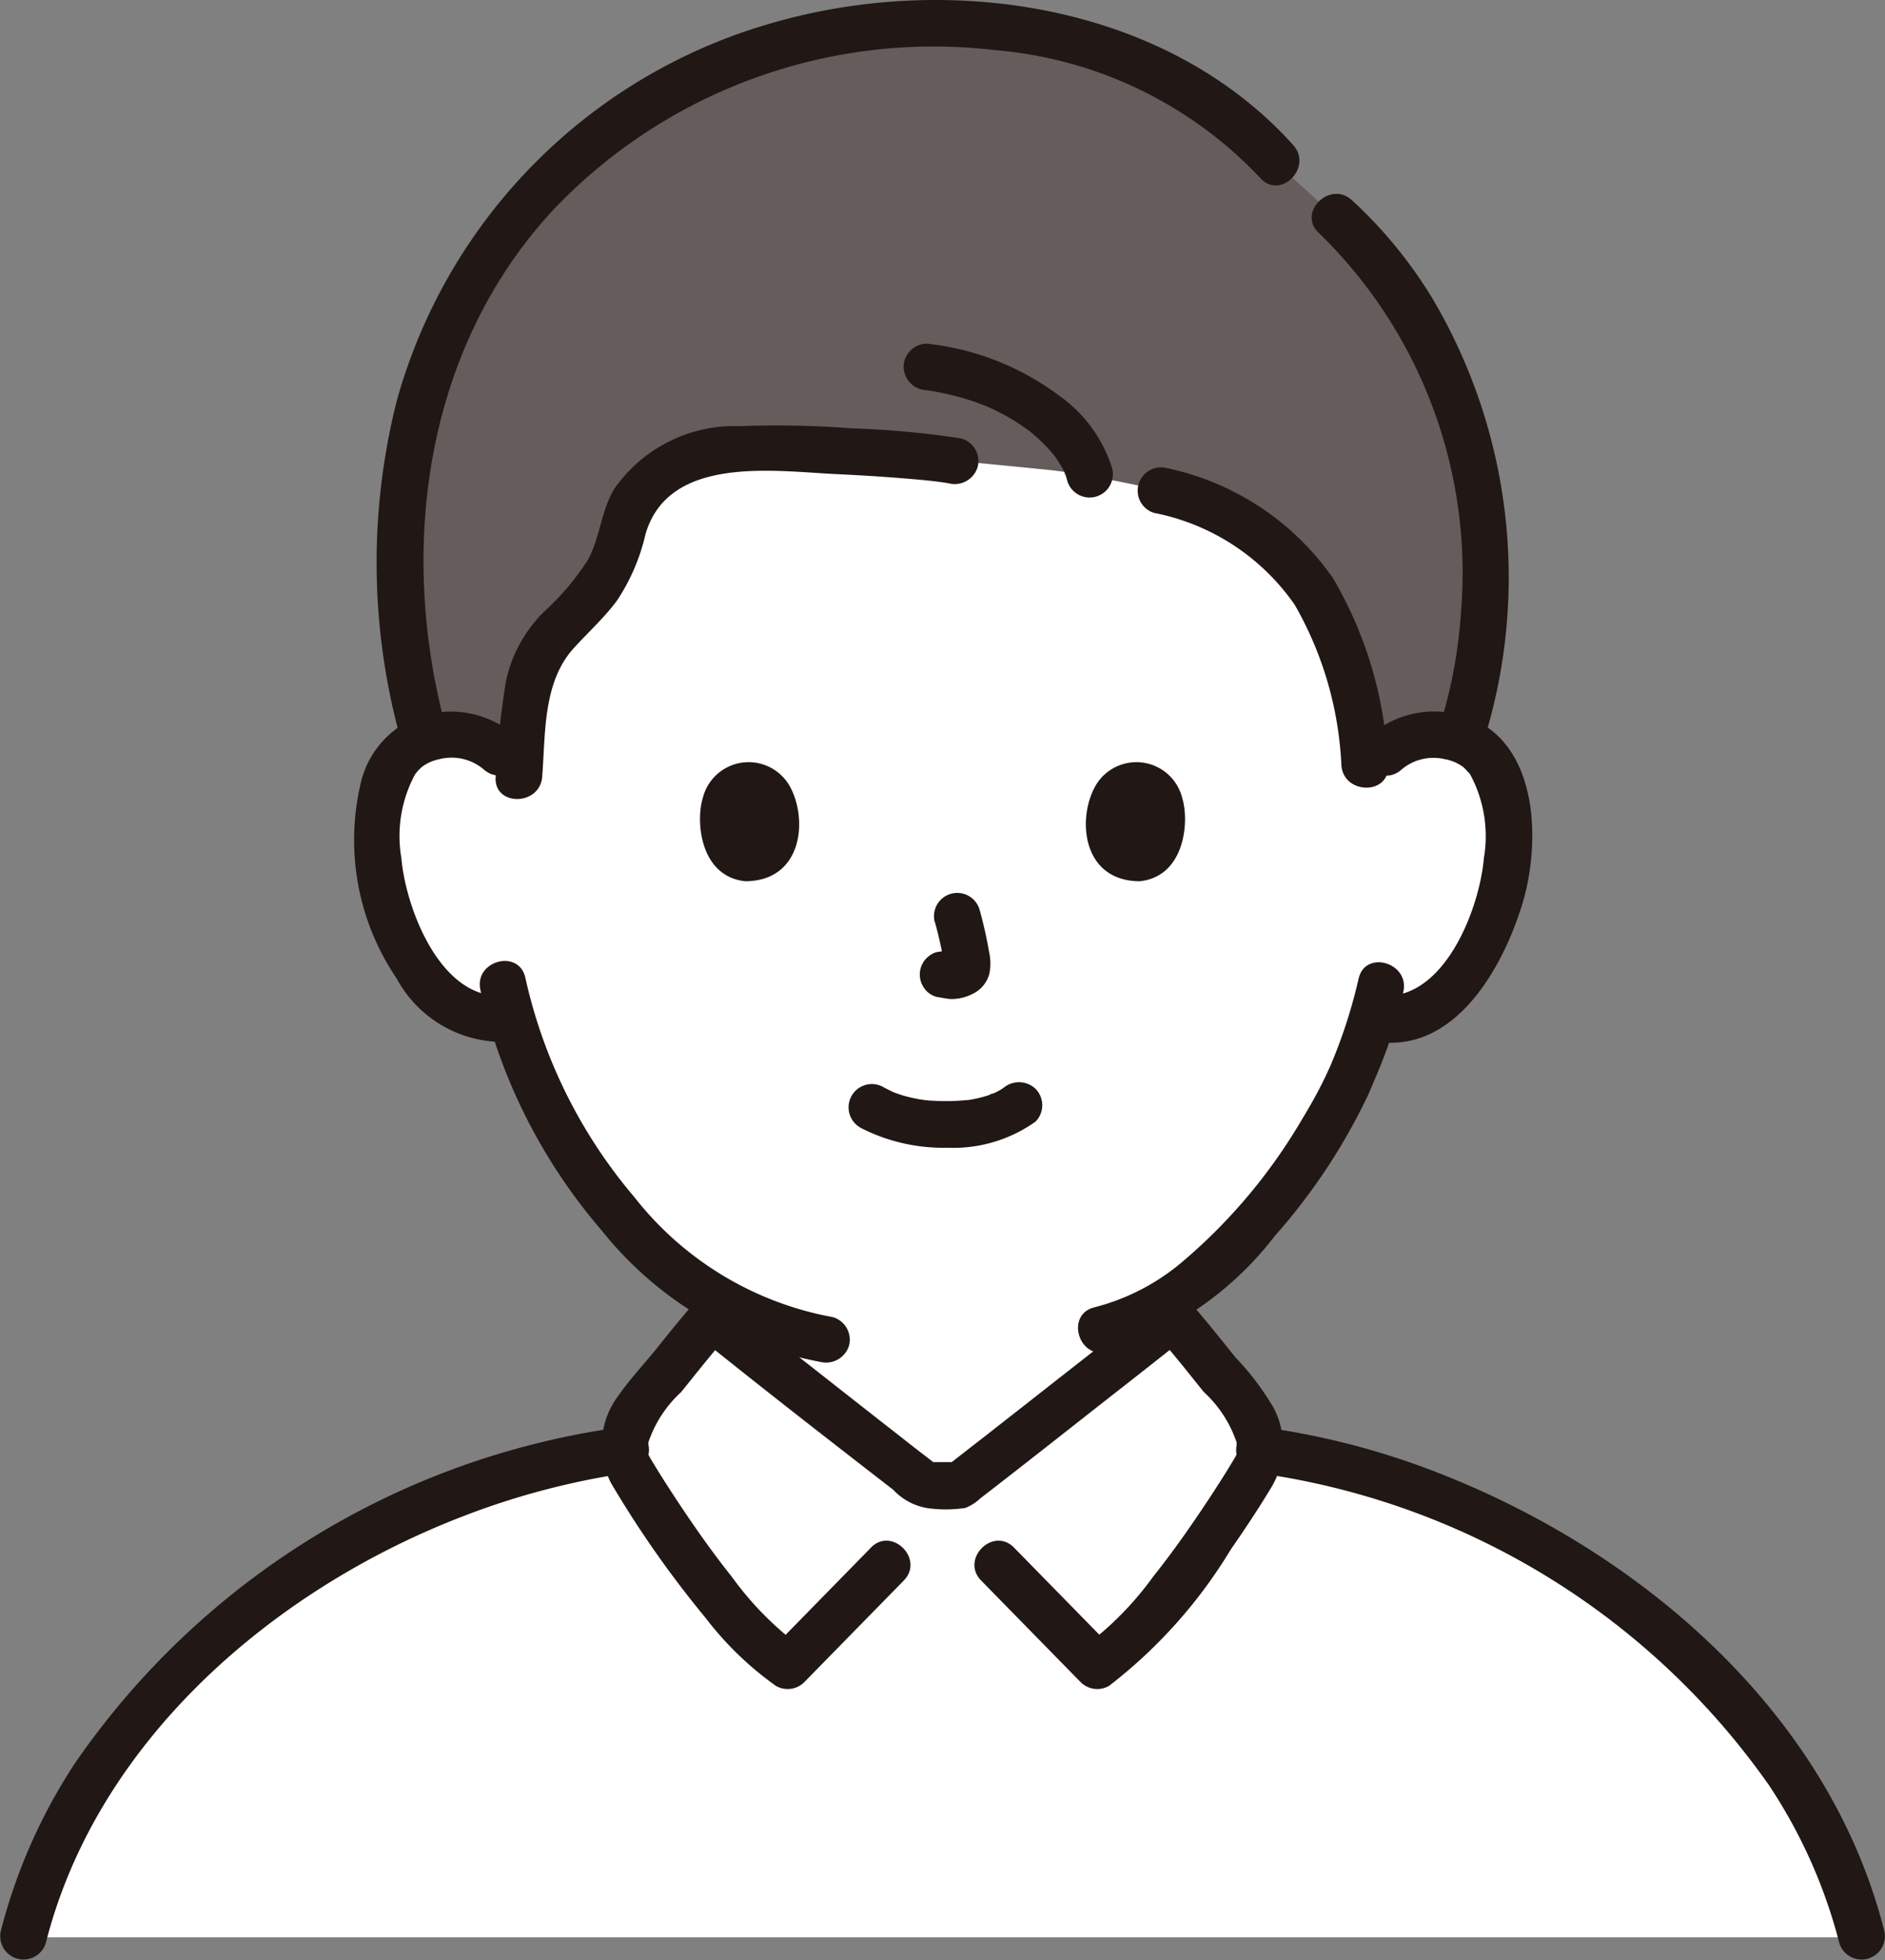 <?xml version="1.0" encoding="UTF-8"?> <svg xmlns="http://www.w3.org/2000/svg" id="グループ_11910" data-name="グループ 11910" width="60.106" height="62.488" viewBox="0 0 60.106 62.488"><rect x="0" y="0" width="60.106" height="62.488" fill="#808080" stroke="none"/><path id="パス_2747" data-name="パス 2747" d="M64.548,43.839a2.208,2.208,0,0,1,1.595-.584,2.048,2.048,0,0,1,1.839,1.022,6.12,6.12,0,0,1,.179,4.316A6.667,6.667,0,0,1,66.2,51.767a2.431,2.431,0,0,1-1.875.541l-.18-.03a14.26,14.26,0,0,1-.645,1.751,18.181,18.181,0,0,1-5.942,7.311c0,1.3,0,2.158,0,2.158a3.338,3.338,0,0,0,.143,1.185,2.877,2.877,0,0,0,.864,1.258A9.7,9.7,0,0,0,61.461,67.4l1.519.6s-3.273,5.822-12.545,5.822S38.194,68,38.194,68l1.523-.6a9.706,9.706,0,0,0,2.892-1.463,2.881,2.881,0,0,0,.865-1.258,3.347,3.347,0,0,0,.143-1.185s0-.757,0-2a13.219,13.219,0,0,1-3.737-3.217A16.784,16.784,0,0,1,36.7,52.274a2.386,2.386,0,0,1-2.028-.508,6.665,6.665,0,0,1-1.957-3.173,6.12,6.12,0,0,1,.179-4.316,2.048,2.048,0,0,1,1.839-1.022,2.208,2.208,0,0,1,1.595.584s-2.5-12.31,13.821-12.31,14.4,12.31,14.4,12.31" transform="translate(-20.382 -19.831)" fill="#fff"></path><path id="パス_2748" data-name="パス 2748" d="M2,132.986c2.071-8.364,10.956-14.406,19.176-15.532a2.379,2.379,0,0,1,.548-1.495c.683-.792,1.545-1.938,2.244-2.719.3.24,6.352,5.014,6.811,5.34h1.066c.459-.325,6.514-5.1,6.811-5.34.7.782,1.561,1.928,2.244,2.719a2.379,2.379,0,0,1,.548,1.495c8.22,1.126,17.1,7.168,19.176,15.532Z" transform="translate(-1.257 -71.224)" fill="#fff"></path><path id="パス_2749" data-name="パス 2749" d="M52.07,15.967A46.926,46.926,0,0,0,45,15.616a3.876,3.876,0,0,0-2.664,1.017c-.938.869-.813,1.817-1.265,2.734-.786,1.591-2.315,2.039-2.608,3.821-.211,1.282-.212,1.779-.325,3.138A2.1,2.1,0,0,0,35.956,24.7a2.582,2.582,0,0,0-.8.146C33.745,19.825,34.117,14.1,36.98,9.684A17.3,17.3,0,0,1,56.33,2.721a12.622,12.622,0,0,1,5.989,3.7l.279.315L64.19,8.179c4.447,4.018,5.84,11.057,3.968,16.659a2.6,2.6,0,0,0-.788-.141,2.206,2.206,0,0,0-1.595.584l-.637.613-.016-.223A11.385,11.385,0,0,0,63.5,20.13,7.779,7.779,0,0,0,58.593,16.9s-2.237-.509-3.512-.643c-.968-.1-3.011-.295-3.011-.295" transform="translate(-21.61 -1.272)" fill="#645d5c"></path><path id="パス_2750" data-name="パス 2750" d="M34.576,23.226c-1.539-5.7-.695-12.1,3.419-16.535A16.732,16.732,0,0,1,52.1,1.6a13.1,13.1,0,0,1,8.44,4.075c.639.712,1.686-.34,1.05-1.05C57.529.108,50.607-.9,44.97.735A17.348,17.348,0,0,0,33.013,12.751a21.039,21.039,0,0,0,.132,10.87.743.743,0,0,0,1.431-.394" transform="translate(-20.354 0)" fill="#211715"></path><path id="パス_2751" data-name="パス 2751" d="M118.225,34.031a17.471,17.471,0,0,0-1.631-13.993A14.392,14.392,0,0,0,114,16.86c-.7-.643-1.757.4-1.05,1.05a15.1,15.1,0,0,1,4.529,12.068,15.434,15.434,0,0,1-.683,3.659c-.286.913,1.146,1.3,1.431.394" transform="translate(-70.892 -10.478)" fill="#211715"></path><path id="パス_2752" data-name="パス 2752" d="M57.444,36.962a28.779,28.779,0,0,0-3.5-.324,31.352,31.352,0,0,0-3.557-.07,4.674,4.674,0,0,0-4.013,2c-.42.7-.452,1.544-.835,2.253a8.128,8.128,0,0,1-1.391,1.65A4.408,4.408,0,0,0,42.92,44.7a28.957,28.957,0,0,0-.328,3.043c-.075.952,1.41.947,1.484,0,.108-1.382.018-3,1-4.091.463-.511.973-.967,1.385-1.524a6.376,6.376,0,0,0,.908-2.114c.738-2.527,4.078-2.012,6.105-1.916.715.034,1.431.077,2.144.136.538.044,1.029.087,1.428.158a.763.763,0,0,0,.913-.518.748.748,0,0,0-.518-.913" transform="translate(-26.787 -22.982)" fill="#211715"></path><path id="パス_2753" data-name="パス 2753" d="M84.306,33.492a4.457,4.457,0,0,0-1.694-2.317A8.543,8.543,0,0,0,78.4,29.522a.746.746,0,0,0-.742.742.761.761,0,0,0,.742.742,9.08,9.08,0,0,1,.97.2,7.95,7.95,0,0,1,.951.319c-.121-.049.066.03.09.04q.112.051.223.106.2.1.391.21t.359.224q.091.061.18.125c.03.022.178.134.045.03a5.547,5.547,0,0,1,.55.489c.073.074.143.15.211.229.037.043.072.091.111.133s.02.025-.043-.056l.055.075a3.832,3.832,0,0,1,.287.473c.009.017.036.1.048.1-.048-.011-.062-.18-.021-.043.022.074.048.146.066.221a.742.742,0,1,0,1.431-.394" transform="translate(-48.845 -18.565)" fill="#211715"></path><path id="パス_2754" data-name="パス 2754" d="M98.249,41.591a7.114,7.114,0,0,1,4.5,2.936,11.3,11.3,0,0,1,1.486,5.113c.072.947,1.556.954,1.484,0a12.791,12.791,0,0,0-1.755-5.97,8.629,8.629,0,0,0-5.319-3.51.743.743,0,0,0-.394,1.431" transform="translate(-61.463 -25.242)" fill="#211715"></path><path id="パス_2755" data-name="パス 2755" d="M73.3,94.434a5.775,5.775,0,0,0,2.781.644,4.529,4.529,0,0,0,2.811-.831.744.744,0,0,0,0-1.05.766.766,0,0,0-1.05,0c.226-.176.056-.045,0-.007s-.113.069-.171.1l-.092.046c-.1.051-.035-.027.034-.011-.046-.01-.188.07-.236.086a4.2,4.2,0,0,1-.661.151c.111-.017-.007,0-.057,0l-.195.016q-.235.015-.47.013-.21,0-.421-.015c-.064,0-.128-.009-.193-.016-.012,0-.245-.037-.087-.009a5.493,5.493,0,0,1-.618-.137c-.086-.026-.171-.057-.256-.086-.188-.064.115.059-.055-.022-.106-.05-.21-.1-.314-.157a.742.742,0,0,0-.749,1.282" transform="translate(-45.875 -58.487)" fill="#211715"></path><path id="パス_2756" data-name="パス 2756" d="M79.541,77.665a12.974,12.974,0,0,1,.306,1.4c-.009-.066-.017-.132-.026-.2a.839.839,0,0,1,.005.193l.027-.2a.5.5,0,0,1-.022.087l.075-.177a.328.328,0,0,1-.031.056l.116-.15a.308.308,0,0,1-.046.045l.15-.116a.923.923,0,0,1-.111.059l.177-.075a.806.806,0,0,1-.187.055l.2-.026a.771.771,0,0,1-.175,0l.2.026c-.066-.009-.131-.025-.2-.034a.566.566,0,0,0-.3-.013.55.55,0,0,0-.276.088.742.742,0,0,0-.266,1.015.71.71,0,0,0,.443.341c.153.021.3.059.456.066a1.457,1.457,0,0,0,.675-.161.981.981,0,0,0,.541-.645,1.612,1.612,0,0,0-.007-.692c-.076-.451-.18-.9-.3-1.34a.742.742,0,0,0-1.431.394" transform="translate(-49.726 -48.255)" fill="#211715"></path><path id="パス_2757" data-name="パス 2757" d="M60.247,66.63c-.234.76-.081,2.506,1.357,2.655,1.9-.012,2-2.123,1.363-3.117a1.506,1.506,0,0,0-2.72.462" transform="translate(-37.837 -41.19)" fill="#211715"></path><path id="パス_2758" data-name="パス 2758" d="M96.386,66.63c.234.76.082,2.506-1.357,2.655-1.9-.012-2-2.124-1.363-3.117a1.506,1.506,0,0,1,2.72.462" transform="translate(-58.689 -41.19)" fill="#211715"></path><path id="パス_2759" data-name="パス 2759" d="M35.569,61.941a3.14,3.14,0,0,0-3.4-.513A2.984,2.984,0,0,0,30.6,63.452a7.858,7.858,0,0,0,1.151,6.2,3.849,3.849,0,0,0,3.516,2.02.766.766,0,0,0,.742-.742.746.746,0,0,0-.742-.742c-2.061.267-3.224-2.722-3.366-4.378a4.14,4.14,0,0,1,.456-2.7c-.072.1.074-.082.078-.086.035-.033.091-.093.123-.118a1.361,1.361,0,0,1,.532-.24,1.582,1.582,0,0,1,1.434.318c.711.634,1.764-.412,1.049-1.049" transform="translate(-19.103 -38.457)" fill="#211715"></path><path id="パス_2760" data-name="パス 2760" d="M117.929,62.98a1.571,1.571,0,0,1,1.369-.332,1.4,1.4,0,0,1,.6.255c.044.034.243.263.2.2a4.144,4.144,0,0,1,.456,2.7c-.142,1.657-1.306,4.645-3.366,4.378a.746.746,0,0,0-.742.742.761.761,0,0,0,.742.742c2.471.321,3.967-2.375,4.582-4.367.544-1.759.567-4.567-1.165-5.706a3.124,3.124,0,0,0-3.723.338c-.714.637.338,1.684,1.049,1.049" transform="translate(-73.238 -38.447)" fill="#211715"></path><path id="パス_2761" data-name="パス 2761" d="M101.586,83.219a16.359,16.359,0,0,1-.96,2.913c.078-.19-.064.137-.1.207-.065.136-.134.271-.2.4-.173.329-.358.652-.552.97a17.6,17.6,0,0,1-3.787,4.509,7.017,7.017,0,0,1-2.813,1.464c-.93.217-.537,1.648.394,1.431a10.635,10.635,0,0,0,5.346-3.7,19.22,19.22,0,0,0,2.974-4.49c.039-.087.076-.175.113-.262.01-.023.108-.26.077-.187-.04.093.019-.038.022-.046q.057-.132.112-.265.087-.208.167-.419a14.132,14.132,0,0,0,.639-2.131c.193-.932-1.237-1.331-1.431-.394" transform="translate(-58.268 -52.006)" fill="#211715"></path><path id="パス_2762" data-name="パス 2762" d="M41.246,83.483a17.754,17.754,0,0,0,3.861,7.66,11.657,11.657,0,0,0,6.978,4.2A.767.767,0,0,0,53,94.829a.748.748,0,0,0-.518-.913,10.416,10.416,0,0,1-6.323-3.823,16.191,16.191,0,0,1-3.479-7c-.211-.931-1.643-.537-1.431.394" transform="translate(-25.929 -51.925)" fill="#211715"></path><path id="パス_2763" data-name="パス 2763" d="M1.457,139.087c1.629-6.463,7.268-11.3,13.312-13.622a24.342,24.342,0,0,1,5.381-1.4.747.747,0,0,0,.518-.913.762.762,0,0,0-.913-.518A25.283,25.283,0,0,0,2.377,133.359a17.739,17.739,0,0,0-2.352,5.333.743.743,0,0,0,1.431.394" transform="translate(0 -77.127)" fill="#211715"></path><path id="パス_2764" data-name="パス 2764" d="M126.9,138.694c-1.746-6.927-7.713-12.055-14.164-14.586a24.43,24.43,0,0,0-5.566-1.469.767.767,0,0,0-.913.518.747.747,0,0,0,.518.913,23.909,23.909,0,0,1,16.455,9.985,16.5,16.5,0,0,1,2.238,5.033.743.743,0,0,0,1.431-.394" transform="translate(-66.815 -77.128)" fill="#211715"></path><path id="パス_2765" data-name="パス 2765" d="M60.289,119.316l-3.176,3.243.9-.116a10.276,10.276,0,0,1-2.161-2.205c-.672-.843-1.29-1.731-1.879-2.633-.207-.317-.411-.636-.606-.96s-.232-.333-.171-.693a3.841,3.841,0,0,1,1.044-1.6c.5-.617.988-1.242,1.514-1.836H54.7c2.078,1.676,4.188,3.316,6.3,4.95a1.913,1.913,0,0,0,1.276.608,4.083,4.083,0,0,0,1.025-.027,1.463,1.463,0,0,0,.472-.3c1.167-.9,2.32-1.808,3.476-2.717,1.064-.837,2.136-1.666,3.191-2.517h-1.05c.526.594,1.016,1.219,1.514,1.836a3.852,3.852,0,0,1,1.044,1.6c.062.367.016.38-.171.693s-.4.643-.606.96c-.589.9-1.207,1.79-1.879,2.633a10.276,10.276,0,0,1-2.161,2.205l.9.116-3.176-3.243c-.669-.683-1.719.366-1.049,1.049l3.176,3.243a.752.752,0,0,0,.9.116,15.785,15.785,0,0,0,3.887-4.355c.443-.637.874-1.286,1.275-1.951a2.578,2.578,0,0,0,.091-2.551,8.659,8.659,0,0,0-1.228-1.625c-.482-.6-.957-1.2-1.466-1.777a.759.759,0,0,0-1.05,0c-1.092.881-2.2,1.741-3.306,2.608q-1.12.88-2.243,1.758-.4.309-.793.617l-.165.127c-.051.038-.1.077-.154.115l.374-.1H62.04l.374.1c-.052-.037-.1-.076-.154-.115l-.165-.127q-.4-.307-.793-.617-1.123-.877-2.243-1.758c-1.1-.867-2.214-1.727-3.306-2.608a.756.756,0,0,0-1.05,0c-.424.479-.824.978-1.225,1.477s-.872,1-1.245,1.535a2.621,2.621,0,0,0-.228,2.783,33.268,33.268,0,0,0,3.017,4.3,10.387,10.387,0,0,0,2.24,2.164.75.75,0,0,0,.9-.116l3.176-3.243c.669-.683-.38-1.733-1.049-1.049" transform="translate(-32.52 -69.973)" fill="#211715"></path></svg> 